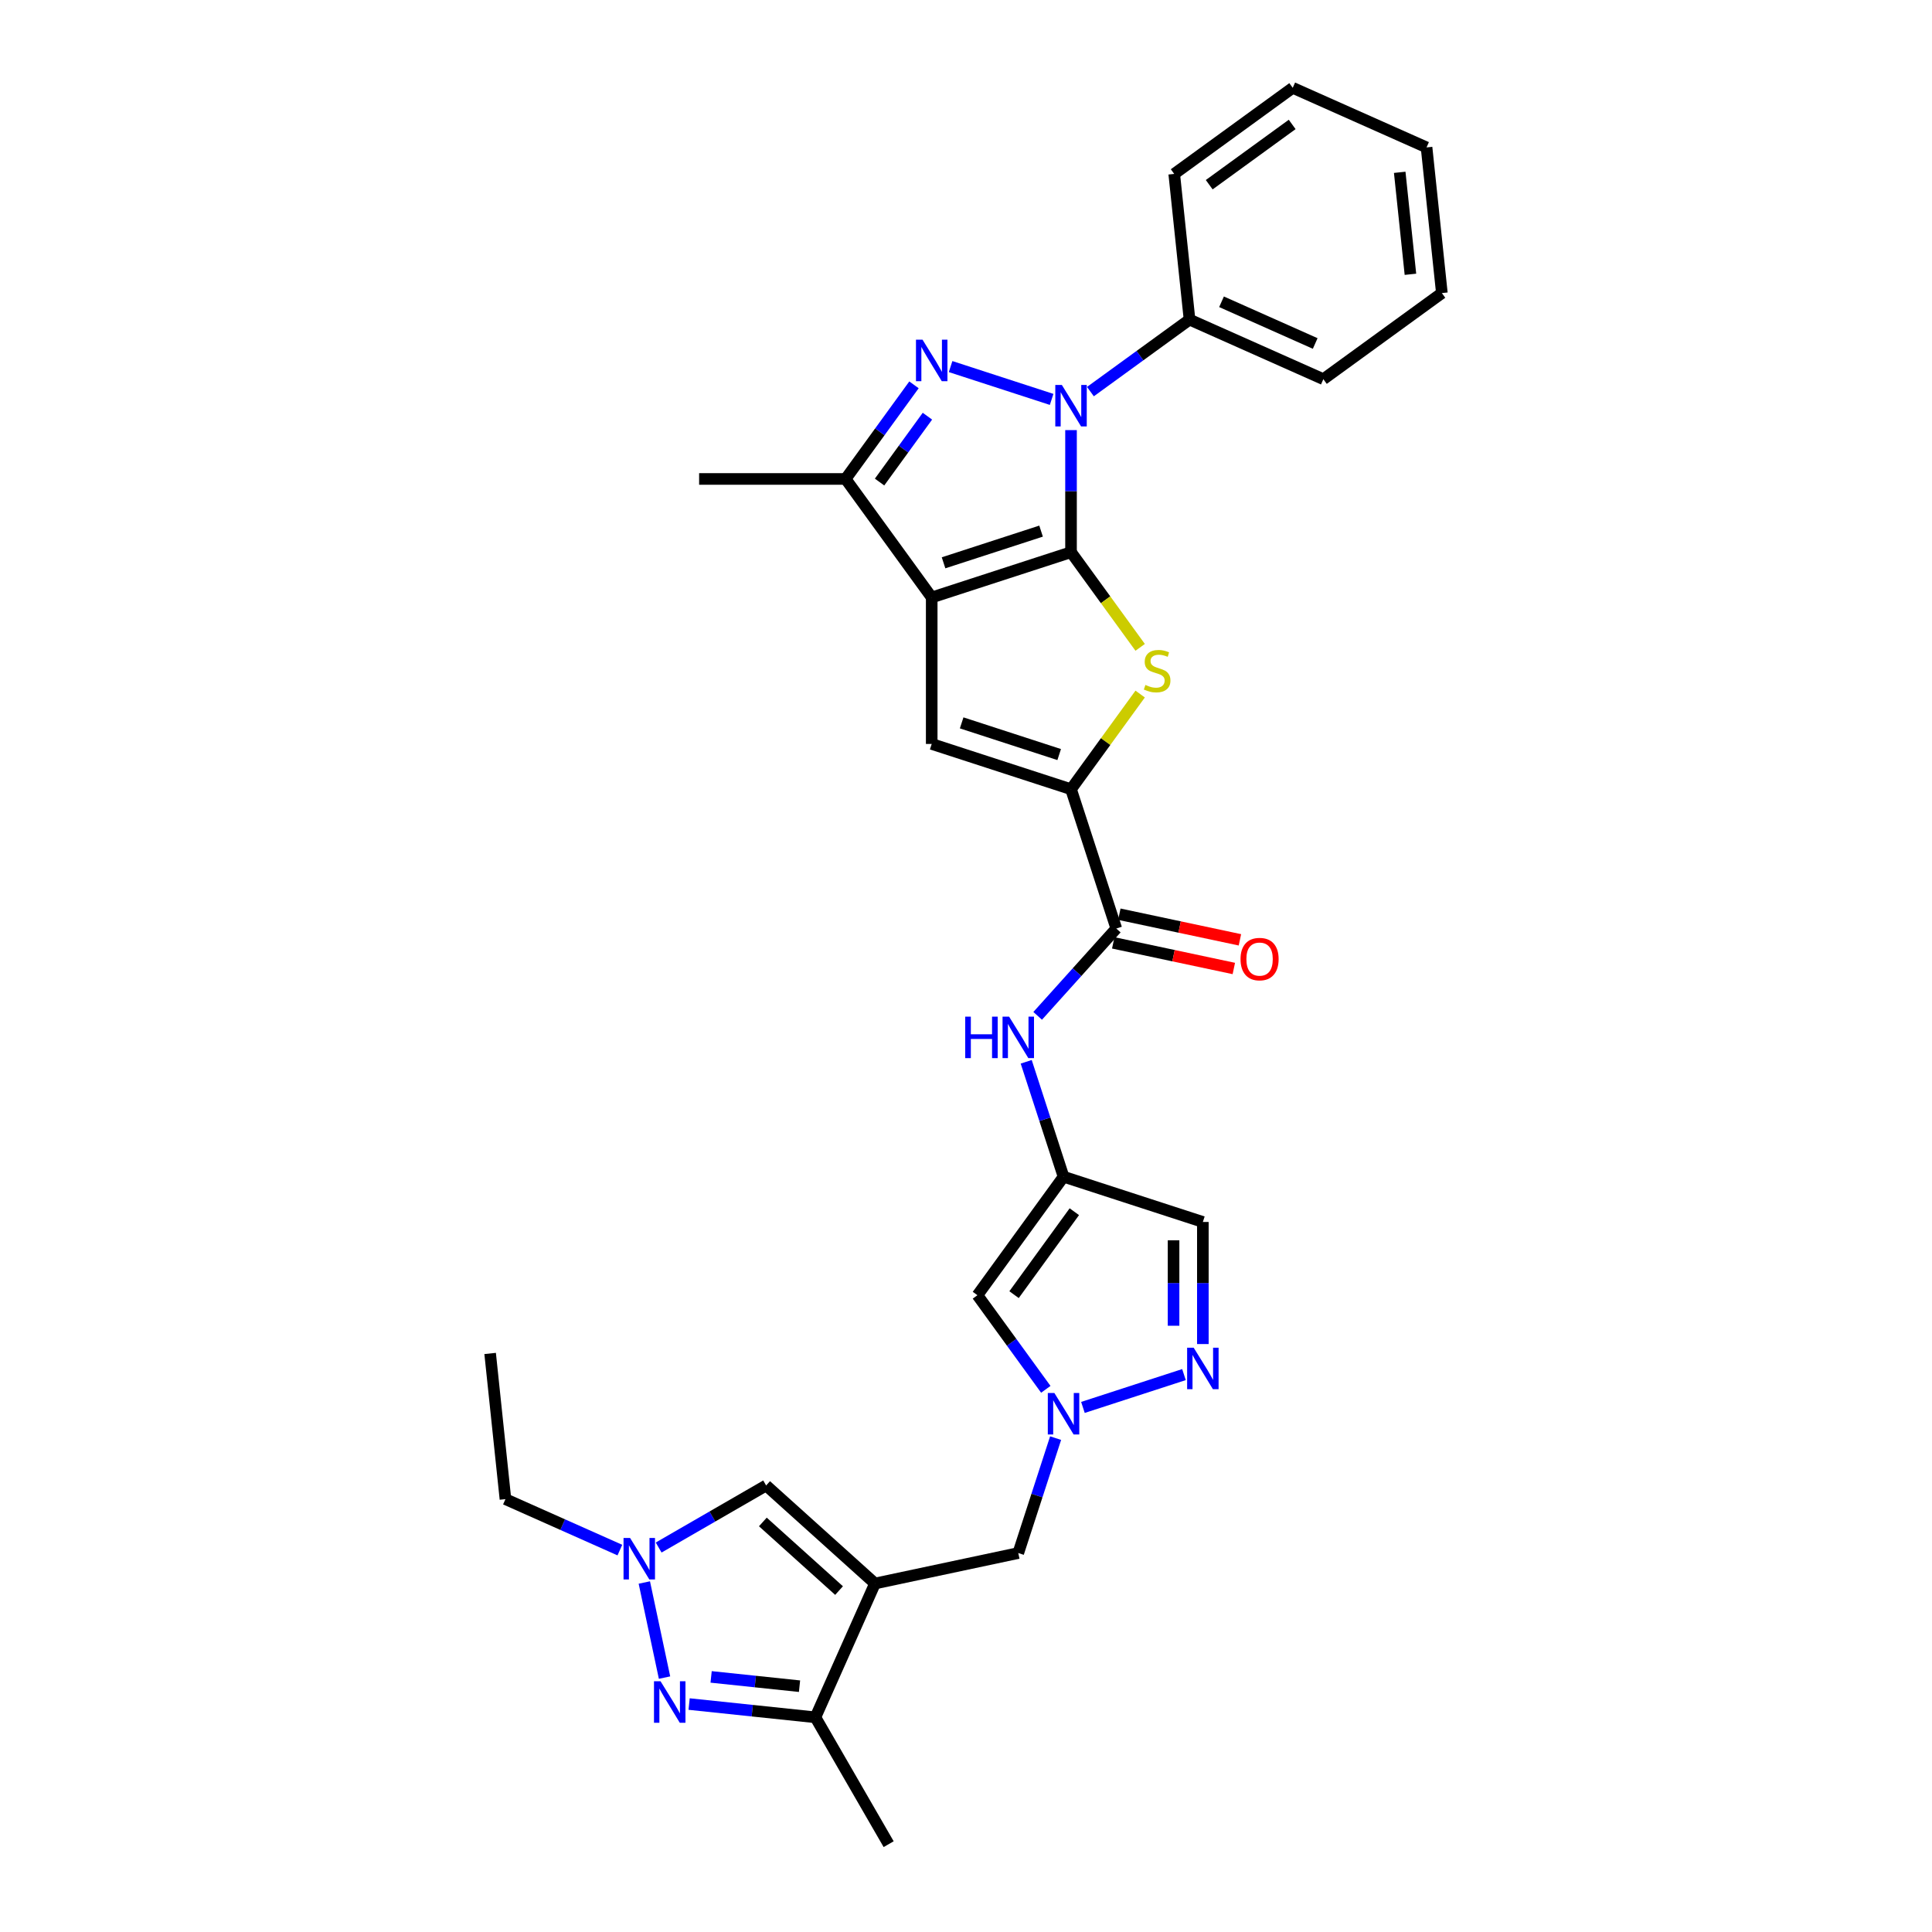 <?xml version='1.0' encoding='iso-8859-1'?>
<svg version='1.1' baseProfile='full'
              xmlns='http://www.w3.org/2000/svg'
                      xmlns:rdkit='http://www.rdkit.org/xml'
                      xmlns:xlink='http://www.w3.org/1999/xlink'
                  xml:space='preserve'
width='1000px' height='1000px' viewBox='0 0 1000 1000'>
<!-- END OF HEADER -->
<rect style='opacity:1.0;fill:#FFFFFF;stroke:none' width='1000' height='1000' x='0' y='0'> </rect>
<path class='bond-0' d='M 554.361,285.814 L 482.251,309.244' style='fill:none;fill-rule:evenodd;stroke:#000000;stroke-width:6px;stroke-linecap:butt;stroke-linejoin:miter;stroke-opacity:1' />
<path class='bond-0' d='M 538.858,274.907 L 488.381,291.308' style='fill:none;fill-rule:evenodd;stroke:#000000;stroke-width:6px;stroke-linecap:butt;stroke-linejoin:miter;stroke-opacity:1' />
<path class='bond-1' d='M 554.361,285.814 L 554.361,254.22' style='fill:none;fill-rule:evenodd;stroke:#000000;stroke-width:6px;stroke-linecap:butt;stroke-linejoin:miter;stroke-opacity:1' />
<path class='bond-1' d='M 554.361,254.22 L 554.361,222.625' style='fill:none;fill-rule:evenodd;stroke:#0000FF;stroke-width:6px;stroke-linecap:butt;stroke-linejoin:miter;stroke-opacity:1' />
<path class='bond-3' d='M 554.361,285.814 L 572.254,310.442' style='fill:none;fill-rule:evenodd;stroke:#000000;stroke-width:6px;stroke-linecap:butt;stroke-linejoin:miter;stroke-opacity:1' />
<path class='bond-3' d='M 572.254,310.442 L 590.147,335.07' style='fill:none;fill-rule:evenodd;stroke:#CCCC00;stroke-width:6px;stroke-linecap:butt;stroke-linejoin:miter;stroke-opacity:1' />
<path class='bond-6' d='M 482.251,309.244 L 482.251,385.065' style='fill:none;fill-rule:evenodd;stroke:#000000;stroke-width:6px;stroke-linecap:butt;stroke-linejoin:miter;stroke-opacity:1' />
<path class='bond-7' d='M 482.251,309.244 L 437.684,247.904' style='fill:none;fill-rule:evenodd;stroke:#000000;stroke-width:6px;stroke-linecap:butt;stroke-linejoin:miter;stroke-opacity:1' />
<path class='bond-2' d='M 544.322,206.731 L 492.026,189.739' style='fill:none;fill-rule:evenodd;stroke:#0000FF;stroke-width:6px;stroke-linecap:butt;stroke-linejoin:miter;stroke-opacity:1' />
<path class='bond-20' d='M 564.4,202.7 L 590.05,184.063' style='fill:none;fill-rule:evenodd;stroke:#0000FF;stroke-width:6px;stroke-linecap:butt;stroke-linejoin:miter;stroke-opacity:1' />
<path class='bond-20' d='M 590.05,184.063 L 615.701,165.427' style='fill:none;fill-rule:evenodd;stroke:#000000;stroke-width:6px;stroke-linecap:butt;stroke-linejoin:miter;stroke-opacity:1' />
<path class='bond-31' d='M 473.073,199.195 L 455.379,223.549' style='fill:none;fill-rule:evenodd;stroke:#0000FF;stroke-width:6px;stroke-linecap:butt;stroke-linejoin:miter;stroke-opacity:1' />
<path class='bond-31' d='M 455.379,223.549 L 437.684,247.904' style='fill:none;fill-rule:evenodd;stroke:#000000;stroke-width:6px;stroke-linecap:butt;stroke-linejoin:miter;stroke-opacity:1' />
<path class='bond-31' d='M 480.033,215.415 L 467.647,232.463' style='fill:none;fill-rule:evenodd;stroke:#0000FF;stroke-width:6px;stroke-linecap:butt;stroke-linejoin:miter;stroke-opacity:1' />
<path class='bond-31' d='M 467.647,232.463 L 455.261,249.511' style='fill:none;fill-rule:evenodd;stroke:#000000;stroke-width:6px;stroke-linecap:butt;stroke-linejoin:miter;stroke-opacity:1' />
<path class='bond-5' d='M 590.147,359.239 L 572.254,383.867' style='fill:none;fill-rule:evenodd;stroke:#CCCC00;stroke-width:6px;stroke-linecap:butt;stroke-linejoin:miter;stroke-opacity:1' />
<path class='bond-5' d='M 572.254,383.867 L 554.361,408.495' style='fill:none;fill-rule:evenodd;stroke:#000000;stroke-width:6px;stroke-linecap:butt;stroke-linejoin:miter;stroke-opacity:1' />
<path class='bond-4' d='M 452.893,819.617 L 527.057,803.852' style='fill:none;fill-rule:evenodd;stroke:#000000;stroke-width:6px;stroke-linecap:butt;stroke-linejoin:miter;stroke-opacity:1' />
<path class='bond-14' d='M 452.893,819.617 L 422.053,888.883' style='fill:none;fill-rule:evenodd;stroke:#000000;stroke-width:6px;stroke-linecap:butt;stroke-linejoin:miter;stroke-opacity:1' />
<path class='bond-15' d='M 452.893,819.617 L 396.547,768.882' style='fill:none;fill-rule:evenodd;stroke:#000000;stroke-width:6px;stroke-linecap:butt;stroke-linejoin:miter;stroke-opacity:1' />
<path class='bond-15' d='M 434.294,823.276 L 394.852,787.762' style='fill:none;fill-rule:evenodd;stroke:#000000;stroke-width:6px;stroke-linecap:butt;stroke-linejoin:miter;stroke-opacity:1' />
<path class='bond-11' d='M 554.361,408.495 L 577.791,480.605' style='fill:none;fill-rule:evenodd;stroke:#000000;stroke-width:6px;stroke-linecap:butt;stroke-linejoin:miter;stroke-opacity:1' />
<path class='bond-32' d='M 554.361,408.495 L 482.251,385.065' style='fill:none;fill-rule:evenodd;stroke:#000000;stroke-width:6px;stroke-linecap:butt;stroke-linejoin:miter;stroke-opacity:1' />
<path class='bond-32' d='M 548.23,390.559 L 497.753,374.158' style='fill:none;fill-rule:evenodd;stroke:#000000;stroke-width:6px;stroke-linecap:butt;stroke-linejoin:miter;stroke-opacity:1' />
<path class='bond-23' d='M 437.684,247.904 L 361.863,247.904' style='fill:none;fill-rule:evenodd;stroke:#000000;stroke-width:6px;stroke-linecap:butt;stroke-linejoin:miter;stroke-opacity:1' />
<path class='bond-8' d='M 356.686,882.012 L 389.37,885.447' style='fill:none;fill-rule:evenodd;stroke:#0000FF;stroke-width:6px;stroke-linecap:butt;stroke-linejoin:miter;stroke-opacity:1' />
<path class='bond-8' d='M 389.37,885.447 L 422.053,888.883' style='fill:none;fill-rule:evenodd;stroke:#000000;stroke-width:6px;stroke-linecap:butt;stroke-linejoin:miter;stroke-opacity:1' />
<path class='bond-8' d='M 368.077,867.962 L 390.955,870.366' style='fill:none;fill-rule:evenodd;stroke:#0000FF;stroke-width:6px;stroke-linecap:butt;stroke-linejoin:miter;stroke-opacity:1' />
<path class='bond-8' d='M 390.955,870.366 L 413.833,872.771' style='fill:none;fill-rule:evenodd;stroke:#000000;stroke-width:6px;stroke-linecap:butt;stroke-linejoin:miter;stroke-opacity:1' />
<path class='bond-35' d='M 343.963,868.325 L 333.5,819.102' style='fill:none;fill-rule:evenodd;stroke:#0000FF;stroke-width:6px;stroke-linecap:butt;stroke-linejoin:miter;stroke-opacity:1' />
<path class='bond-9' d='M 541.309,719.111 L 523.615,694.756' style='fill:none;fill-rule:evenodd;stroke:#0000FF;stroke-width:6px;stroke-linecap:butt;stroke-linejoin:miter;stroke-opacity:1' />
<path class='bond-9' d='M 523.615,694.756 L 505.92,670.402' style='fill:none;fill-rule:evenodd;stroke:#000000;stroke-width:6px;stroke-linecap:butt;stroke-linejoin:miter;stroke-opacity:1' />
<path class='bond-19' d='M 546.382,744.374 L 536.72,774.113' style='fill:none;fill-rule:evenodd;stroke:#0000FF;stroke-width:6px;stroke-linecap:butt;stroke-linejoin:miter;stroke-opacity:1' />
<path class='bond-19' d='M 536.72,774.113 L 527.057,803.852' style='fill:none;fill-rule:evenodd;stroke:#000000;stroke-width:6px;stroke-linecap:butt;stroke-linejoin:miter;stroke-opacity:1' />
<path class='bond-34' d='M 560.525,728.481 L 612.822,711.488' style='fill:none;fill-rule:evenodd;stroke:#0000FF;stroke-width:6px;stroke-linecap:butt;stroke-linejoin:miter;stroke-opacity:1' />
<path class='bond-10' d='M 340.922,800.997 L 368.734,784.94' style='fill:none;fill-rule:evenodd;stroke:#0000FF;stroke-width:6px;stroke-linecap:butt;stroke-linejoin:miter;stroke-opacity:1' />
<path class='bond-10' d='M 368.734,784.94 L 396.547,768.882' style='fill:none;fill-rule:evenodd;stroke:#000000;stroke-width:6px;stroke-linecap:butt;stroke-linejoin:miter;stroke-opacity:1' />
<path class='bond-22' d='M 320.845,802.323 L 291.231,789.139' style='fill:none;fill-rule:evenodd;stroke:#0000FF;stroke-width:6px;stroke-linecap:butt;stroke-linejoin:miter;stroke-opacity:1' />
<path class='bond-22' d='M 291.231,789.139 L 261.618,775.954' style='fill:none;fill-rule:evenodd;stroke:#000000;stroke-width:6px;stroke-linecap:butt;stroke-linejoin:miter;stroke-opacity:1' />
<path class='bond-17' d='M 577.791,480.605 L 557.443,503.204' style='fill:none;fill-rule:evenodd;stroke:#000000;stroke-width:6px;stroke-linecap:butt;stroke-linejoin:miter;stroke-opacity:1' />
<path class='bond-17' d='M 557.443,503.204 L 537.095,525.802' style='fill:none;fill-rule:evenodd;stroke:#0000FF;stroke-width:6px;stroke-linecap:butt;stroke-linejoin:miter;stroke-opacity:1' />
<path class='bond-21' d='M 576.214,488.022 L 607.42,494.655' style='fill:none;fill-rule:evenodd;stroke:#000000;stroke-width:6px;stroke-linecap:butt;stroke-linejoin:miter;stroke-opacity:1' />
<path class='bond-21' d='M 607.42,494.655 L 638.626,501.288' style='fill:none;fill-rule:evenodd;stroke:#FF0000;stroke-width:6px;stroke-linecap:butt;stroke-linejoin:miter;stroke-opacity:1' />
<path class='bond-21' d='M 579.367,473.189 L 610.573,479.822' style='fill:none;fill-rule:evenodd;stroke:#000000;stroke-width:6px;stroke-linecap:butt;stroke-linejoin:miter;stroke-opacity:1' />
<path class='bond-21' d='M 610.573,479.822 L 641.779,486.455' style='fill:none;fill-rule:evenodd;stroke:#FF0000;stroke-width:6px;stroke-linecap:butt;stroke-linejoin:miter;stroke-opacity:1' />
<path class='bond-12' d='M 550.487,609.061 L 540.824,579.322' style='fill:none;fill-rule:evenodd;stroke:#000000;stroke-width:6px;stroke-linecap:butt;stroke-linejoin:miter;stroke-opacity:1' />
<path class='bond-12' d='M 540.824,579.322 L 531.161,549.583' style='fill:none;fill-rule:evenodd;stroke:#0000FF;stroke-width:6px;stroke-linecap:butt;stroke-linejoin:miter;stroke-opacity:1' />
<path class='bond-16' d='M 550.487,609.061 L 505.92,670.402' style='fill:none;fill-rule:evenodd;stroke:#000000;stroke-width:6px;stroke-linecap:butt;stroke-linejoin:miter;stroke-opacity:1' />
<path class='bond-16' d='M 556.07,627.176 L 524.873,670.114' style='fill:none;fill-rule:evenodd;stroke:#000000;stroke-width:6px;stroke-linecap:butt;stroke-linejoin:miter;stroke-opacity:1' />
<path class='bond-18' d='M 550.487,609.061 L 622.597,632.491' style='fill:none;fill-rule:evenodd;stroke:#000000;stroke-width:6px;stroke-linecap:butt;stroke-linejoin:miter;stroke-opacity:1' />
<path class='bond-13' d='M 622.597,695.681 L 622.597,664.086' style='fill:none;fill-rule:evenodd;stroke:#0000FF;stroke-width:6px;stroke-linecap:butt;stroke-linejoin:miter;stroke-opacity:1' />
<path class='bond-13' d='M 622.597,664.086 L 622.597,632.491' style='fill:none;fill-rule:evenodd;stroke:#000000;stroke-width:6px;stroke-linecap:butt;stroke-linejoin:miter;stroke-opacity:1' />
<path class='bond-13' d='M 607.433,686.202 L 607.433,664.086' style='fill:none;fill-rule:evenodd;stroke:#0000FF;stroke-width:6px;stroke-linecap:butt;stroke-linejoin:miter;stroke-opacity:1' />
<path class='bond-13' d='M 607.433,664.086 L 607.433,641.97' style='fill:none;fill-rule:evenodd;stroke:#000000;stroke-width:6px;stroke-linecap:butt;stroke-linejoin:miter;stroke-opacity:1' />
<path class='bond-24' d='M 422.053,888.883 L 459.964,954.545' style='fill:none;fill-rule:evenodd;stroke:#000000;stroke-width:6px;stroke-linecap:butt;stroke-linejoin:miter;stroke-opacity:1' />
<path class='bond-25' d='M 615.701,165.427 L 684.967,196.266' style='fill:none;fill-rule:evenodd;stroke:#000000;stroke-width:6px;stroke-linecap:butt;stroke-linejoin:miter;stroke-opacity:1' />
<path class='bond-25' d='M 632.259,156.199 L 680.745,177.787' style='fill:none;fill-rule:evenodd;stroke:#000000;stroke-width:6px;stroke-linecap:butt;stroke-linejoin:miter;stroke-opacity:1' />
<path class='bond-26' d='M 615.701,165.427 L 607.776,90.021' style='fill:none;fill-rule:evenodd;stroke:#000000;stroke-width:6px;stroke-linecap:butt;stroke-linejoin:miter;stroke-opacity:1' />
<path class='bond-27' d='M 261.618,775.954 L 253.692,700.548' style='fill:none;fill-rule:evenodd;stroke:#000000;stroke-width:6px;stroke-linecap:butt;stroke-linejoin:miter;stroke-opacity:1' />
<path class='bond-29' d='M 684.967,196.266 L 746.308,151.699' style='fill:none;fill-rule:evenodd;stroke:#000000;stroke-width:6px;stroke-linecap:butt;stroke-linejoin:miter;stroke-opacity:1' />
<path class='bond-28' d='M 607.776,90.021 L 669.116,45.455' style='fill:none;fill-rule:evenodd;stroke:#000000;stroke-width:6px;stroke-linecap:butt;stroke-linejoin:miter;stroke-opacity:1' />
<path class='bond-28' d='M 625.89,95.604 L 668.829,64.408' style='fill:none;fill-rule:evenodd;stroke:#000000;stroke-width:6px;stroke-linecap:butt;stroke-linejoin:miter;stroke-opacity:1' />
<path class='bond-30' d='M 669.116,45.455 L 738.382,76.294' style='fill:none;fill-rule:evenodd;stroke:#000000;stroke-width:6px;stroke-linecap:butt;stroke-linejoin:miter;stroke-opacity:1' />
<path class='bond-33' d='M 746.308,151.699 L 738.382,76.294' style='fill:none;fill-rule:evenodd;stroke:#000000;stroke-width:6px;stroke-linecap:butt;stroke-linejoin:miter;stroke-opacity:1' />
<path class='bond-33' d='M 730.038,141.974 L 724.49,89.19' style='fill:none;fill-rule:evenodd;stroke:#000000;stroke-width:6px;stroke-linecap:butt;stroke-linejoin:miter;stroke-opacity:1' />
<path  class='atom-2' d='M 549.614 199.257
L 556.651 210.63
Q 557.348 211.752, 558.47 213.784
Q 559.593 215.816, 559.653 215.938
L 559.653 199.257
L 562.504 199.257
L 562.504 220.729
L 559.562 220.729
L 552.01 208.295
Q 551.131 206.839, 550.191 205.171
Q 549.281 203.503, 549.008 202.987
L 549.008 220.729
L 546.218 220.729
L 546.218 199.257
L 549.614 199.257
' fill='#0000FF'/>
<path  class='atom-3' d='M 477.504 175.827
L 484.541 187.2
Q 485.238 188.322, 486.36 190.354
Q 487.482 192.386, 487.543 192.508
L 487.543 175.827
L 490.394 175.827
L 490.394 197.299
L 487.452 197.299
L 479.9 184.865
Q 479.021 183.409, 478.081 181.741
Q 477.171 180.073, 476.898 179.557
L 476.898 197.299
L 474.108 197.299
L 474.108 175.827
L 477.504 175.827
' fill='#0000FF'/>
<path  class='atom-4' d='M 592.862 354.525
Q 593.104 354.616, 594.105 355.04
Q 595.106 355.465, 596.198 355.738
Q 597.32 355.98, 598.412 355.98
Q 600.444 355.98, 601.627 355.01
Q 602.809 354.009, 602.809 352.28
Q 602.809 351.097, 602.203 350.37
Q 601.627 349.642, 600.717 349.247
Q 599.807 348.853, 598.29 348.398
Q 596.38 347.822, 595.227 347.276
Q 594.105 346.73, 593.286 345.578
Q 592.498 344.425, 592.498 342.484
Q 592.498 339.785, 594.317 338.117
Q 596.167 336.449, 599.807 336.449
Q 602.294 336.449, 605.114 337.632
L 604.417 339.967
Q 601.839 338.905, 599.898 338.905
Q 597.805 338.905, 596.653 339.785
Q 595.5 340.634, 595.531 342.12
Q 595.531 343.273, 596.107 343.97
Q 596.713 344.668, 597.563 345.062
Q 598.442 345.456, 599.898 345.911
Q 601.839 346.518, 602.991 347.124
Q 604.144 347.731, 604.963 348.974
Q 605.812 350.188, 605.812 352.28
Q 605.812 355.252, 603.81 356.86
Q 601.839 358.437, 598.533 358.437
Q 596.622 358.437, 595.167 358.012
Q 593.741 357.618, 592.043 356.92
L 592.862 354.525
' fill='#CCCC00'/>
<path  class='atom-9' d='M 341.901 870.221
L 348.937 881.594
Q 349.635 882.716, 350.757 884.748
Q 351.879 886.78, 351.94 886.901
L 351.94 870.221
L 354.791 870.221
L 354.791 891.693
L 351.849 891.693
L 344.297 879.259
Q 343.418 877.803, 342.478 876.135
Q 341.568 874.467, 341.295 873.951
L 341.295 891.693
L 338.504 891.693
L 338.504 870.221
L 341.901 870.221
' fill='#0000FF'/>
<path  class='atom-10' d='M 545.74 721.006
L 552.776 732.379
Q 553.474 733.501, 554.596 735.533
Q 555.718 737.565, 555.779 737.687
L 555.779 721.006
L 558.63 721.006
L 558.63 742.479
L 555.688 742.479
L 548.136 730.044
Q 547.257 728.588, 546.317 726.92
Q 545.407 725.252, 545.134 724.737
L 545.134 742.479
L 542.343 742.479
L 542.343 721.006
L 545.74 721.006
' fill='#0000FF'/>
<path  class='atom-11' d='M 326.137 796.057
L 333.173 807.43
Q 333.871 808.552, 334.993 810.584
Q 336.115 812.616, 336.176 812.737
L 336.176 796.057
L 339.027 796.057
L 339.027 817.529
L 336.085 817.529
L 328.533 805.095
Q 327.654 803.639, 326.713 801.971
Q 325.804 800.303, 325.531 799.787
L 325.531 817.529
L 322.74 817.529
L 322.74 796.057
L 326.137 796.057
' fill='#0000FF'/>
<path  class='atom-14' d='M 617.85 697.576
L 624.887 708.949
Q 625.584 710.071, 626.706 712.103
Q 627.828 714.135, 627.889 714.257
L 627.889 697.576
L 630.74 697.576
L 630.74 719.049
L 627.798 719.049
L 620.246 706.614
Q 619.367 705.158, 618.427 703.49
Q 617.517 701.822, 617.244 701.307
L 617.244 719.049
L 614.454 719.049
L 614.454 697.576
L 617.85 697.576
' fill='#0000FF'/>
<path  class='atom-18' d='M 499.594 526.215
L 502.506 526.215
L 502.506 535.344
L 513.485 535.344
L 513.485 526.215
L 516.396 526.215
L 516.396 547.688
L 513.485 547.688
L 513.485 537.77
L 502.506 537.77
L 502.506 547.688
L 499.594 547.688
L 499.594 526.215
' fill='#0000FF'/>
<path  class='atom-18' d='M 522.31 526.215
L 529.346 537.588
Q 530.044 538.71, 531.166 540.742
Q 532.288 542.774, 532.349 542.896
L 532.349 526.215
L 535.2 526.215
L 535.2 547.688
L 532.258 547.688
L 524.706 535.253
Q 523.827 533.797, 522.887 532.129
Q 521.977 530.461, 521.704 529.945
L 521.704 547.688
L 518.914 547.688
L 518.914 526.215
L 522.31 526.215
' fill='#0000FF'/>
<path  class='atom-22' d='M 642.098 496.43
Q 642.098 491.274, 644.646 488.393
Q 647.193 485.512, 651.955 485.512
Q 656.717 485.512, 659.264 488.393
Q 661.812 491.274, 661.812 496.43
Q 661.812 501.647, 659.234 504.619
Q 656.656 507.561, 651.955 507.561
Q 647.224 507.561, 644.646 504.619
Q 642.098 501.677, 642.098 496.43
M 651.955 505.134
Q 655.23 505.134, 656.99 502.951
Q 658.779 500.737, 658.779 496.43
Q 658.779 492.214, 656.99 490.091
Q 655.23 487.938, 651.955 487.938
Q 648.68 487.938, 646.89 490.061
Q 645.131 492.184, 645.131 496.43
Q 645.131 500.767, 646.89 502.951
Q 648.68 505.134, 651.955 505.134
' fill='#FF0000'/>
</svg>
